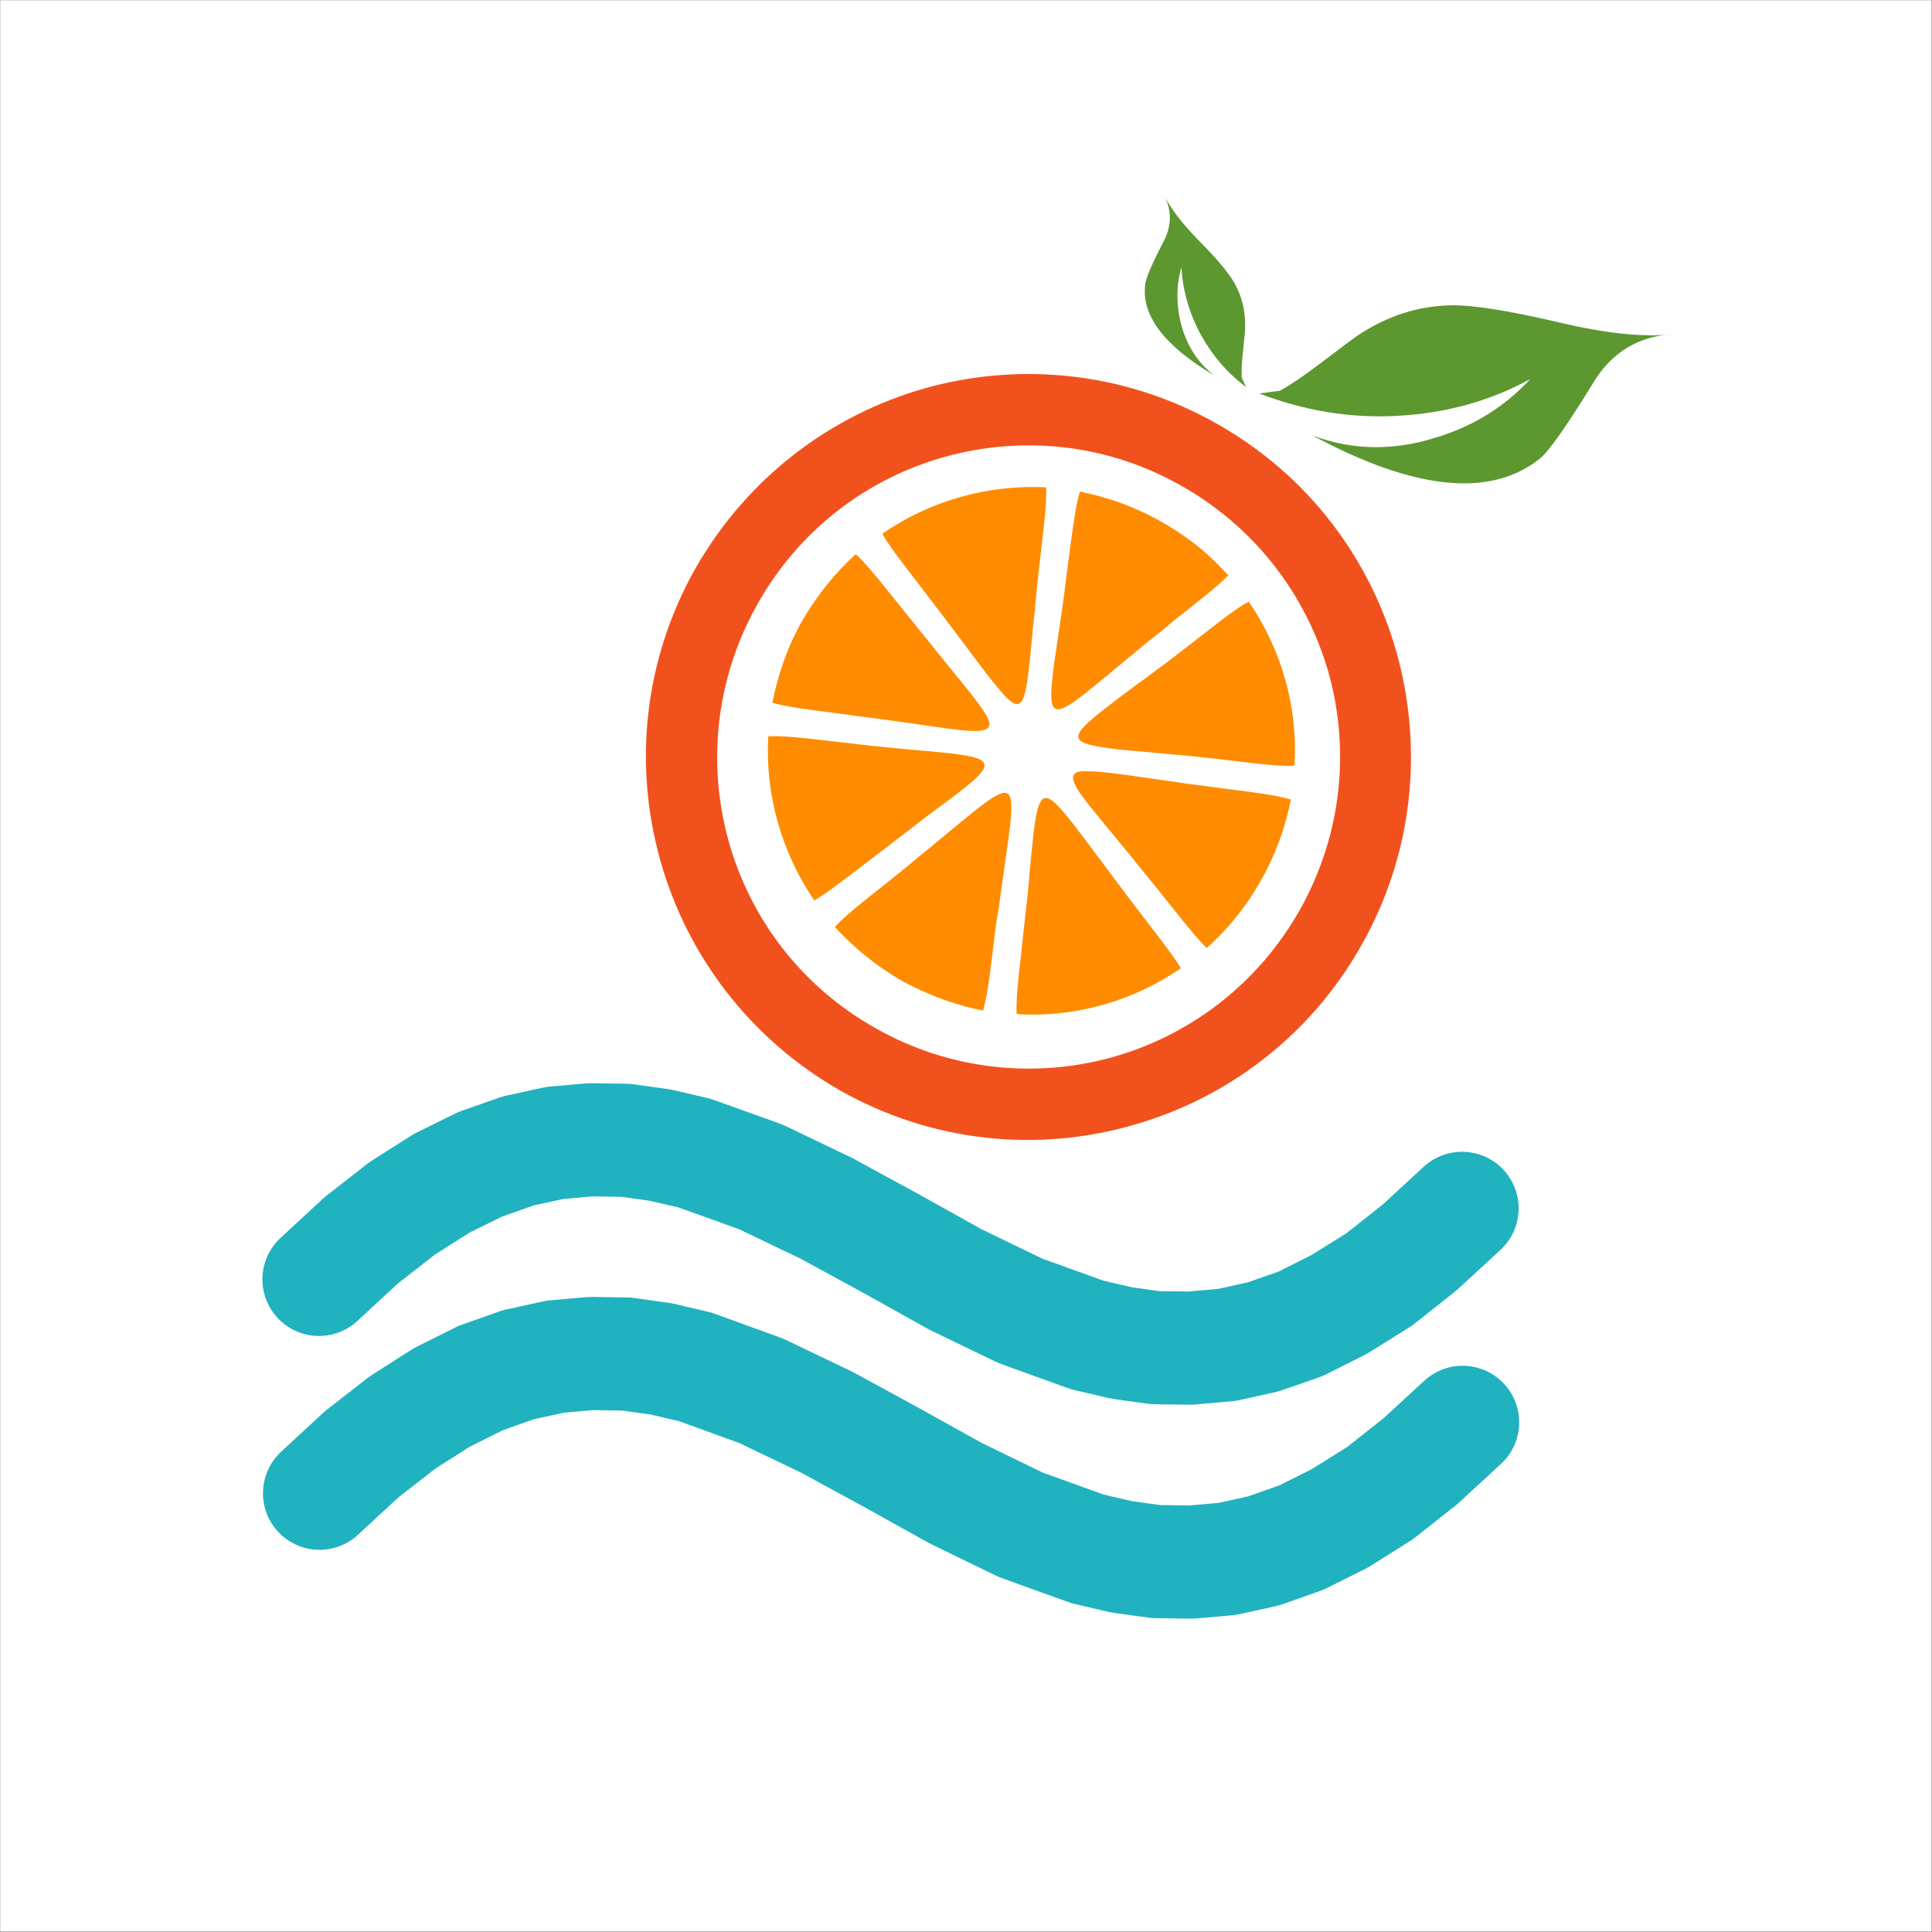 <?xml version="1.0" encoding="UTF-8"?>
<!DOCTYPE svg PUBLIC "-//W3C//DTD SVG 1.1//EN" "http://www.w3.org/Graphics/SVG/1.1/DTD/svg11.dtd">
<svg version="1.2" width="140.03mm" height="140.03mm" viewBox="3703 7466 14003 14003" preserveAspectRatio="xMidYMid" fill-rule="evenodd" stroke-width="28.222" stroke-linejoin="round" xmlns="http://www.w3.org/2000/svg" xmlns:ooo="http://xml.openoffice.org/svg/export" xmlns:xlink="http://www.w3.org/1999/xlink" xmlns:presentation="http://sun.com/xmlns/staroffice/presentation" xmlns:smil="http://www.w3.org/2001/SMIL20/" xmlns:anim="urn:oasis:names:tc:opendocument:xmlns:animation:1.0" xmlns:svg="urn:oasis:names:tc:opendocument:xmlns:svg-compatible:1.0" xml:space="preserve">
 <rect x="3703" y="7466" width="14003" height="14003" fill="#333333" stroke="none"/>
 <defs class="EmbeddedBulletChars">
  <g id="bullet-char-template-57356" transform="scale(0,-0)">
   <path d="M 580,1141 L 1163,571 580,0 -4,571 580,1141 Z"/>
  </g>
  <g id="bullet-char-template-57354" transform="scale(0,-0)">
   <path d="M 8,1128 L 1137,1128 1137,0 8,0 8,1128 Z"/>
  </g>
  <g id="bullet-char-template-10146" transform="scale(0,-0)">
   <path d="M 174,0 L 602,739 174,1481 1456,739 174,0 Z M 1358,739 L 309,1346 659,739 1358,739 Z"/>
  </g>
  <g id="bullet-char-template-10132" transform="scale(0,-0)">
   <path d="M 2015,739 L 1276,0 717,0 1260,543 174,543 174,936 1260,936 717,1481 1274,1481 2015,739 Z"/>
  </g>
  <g id="bullet-char-template-10007" transform="scale(0,-0)">
   <path d="M 0,-2 C -7,14 -16,27 -25,37 L 356,567 C 262,823 215,952 215,954 215,979 228,992 255,992 264,992 276,990 289,987 310,991 331,999 354,1012 L 381,999 492,748 772,1049 836,1024 860,1049 C 881,1039 901,1025 922,1006 886,937 835,863 770,784 769,783 710,716 594,584 L 774,223 C 774,196 753,168 711,139 L 727,119 C 717,90 699,76 672,76 641,76 570,178 457,381 L 164,-76 C 142,-110 111,-127 72,-127 30,-127 9,-110 8,-76 1,-67 -2,-52 -2,-32 -2,-23 -1,-13 0,-2 Z"/>
  </g>
  <g id="bullet-char-template-10004" transform="scale(0,-0)">
   <path d="M 285,-33 C 182,-33 111,30 74,156 52,228 41,333 41,471 41,549 55,616 82,672 116,743 169,778 240,778 293,778 328,747 346,684 L 369,508 C 377,444 397,411 428,410 L 1163,1116 C 1174,1127 1196,1133 1229,1133 1271,1133 1292,1118 1292,1087 L 1292,965 C 1292,929 1282,901 1262,881 L 442,47 C 390,-6 338,-33 285,-33 Z"/>
  </g>
  <g id="bullet-char-template-9679" transform="scale(0,-0)">
   <path d="M 813,0 C 632,0 489,54 383,161 276,268 223,411 223,592 223,773 276,916 383,1023 489,1130 632,1184 813,1184 992,1184 1136,1130 1245,1023 1353,916 1407,772 1407,592 1407,412 1353,268 1245,161 1136,54 992,0 813,0 Z"/>
  </g>
  <g id="bullet-char-template-8226" transform="scale(0,-0)">
   <path d="M 346,457 C 273,457 209,483 155,535 101,586 74,649 74,723 74,796 101,859 155,911 209,963 273,989 346,989 419,989 480,963 531,910 582,859 608,796 608,723 608,648 583,586 532,535 482,483 420,457 346,457 Z"/>
  </g>
  <g id="bullet-char-template-8211" transform="scale(0,-0)">
   <path d="M -4,459 L 1135,459 1135,606 -4,606 -4,459 Z"/>
  </g>
  <g id="bullet-char-template-61548" transform="scale(0,-0)">
   <path d="M 173,740 C 173,903 231,1043 346,1159 462,1274 601,1332 765,1332 928,1332 1067,1274 1183,1159 1299,1043 1357,903 1357,740 1357,577 1299,437 1183,322 1067,206 928,148 765,148 601,148 462,206 346,322 231,437 173,577 173,740 Z"/>
  </g>
 </defs>
 <g class="Page">
  <g class="com.sun.star.drawing.PolyPolygonShape">
   <g id="id3">
    <rect class="BoundingBox" stroke="none" fill="none" x="3703" y="7466" width="14003" height="14003"/>
    <path fill="rgb(255,255,255)" stroke="none" d="M 10705,21467 L 3704,21467 3704,7467 17704,7467 17704,21467 10705,21467 Z"/>
   </g>
  </g>
  <g class="com.sun.star.drawing.PolyLineShape">
   <g id="id4">
    <rect class="BoundingBox" stroke="none" fill="none" x="5604" y="15316" width="9108" height="2333"/>
    <path fill="none" stroke="rgb(32,178,191)" stroke-width="820" stroke-linejoin="round" stroke-linecap="round" d="M 14300,16224 L 13994,16506 13700,16739 13410,16920 13132,17060 12857,17156 12594,17214 12331,17237 12076,17234 11828,17199 11581,17141 11099,16967 10627,16739 10161,16479 9693,16224 9217,15996 8738,15824 8490,15766 8239,15731 7984,15727 7724,15750 7458,15808 7183,15905 6905,16042 6618,16224 6321,16456 6015,16739"/>
   </g>
  </g>
  <g class="com.sun.star.drawing.PolyLineShape">
   <g id="id5">
    <rect class="BoundingBox" stroke="none" fill="none" x="5608" y="16866" width="9108" height="2334"/>
    <path fill="none" stroke="rgb(32,178,191)" stroke-width="820" stroke-linejoin="round" stroke-linecap="round" d="M 14304,17775 L 13998,18057 13704,18289 13414,18471 13136,18610 12861,18707 12598,18765 12335,18788 12080,18784 11832,18750 11585,18692 11102,18518 10631,18289 10165,18030 9697,17775 9221,17547 8742,17373 8494,17315 8243,17280 7987,17276 7728,17299 7461,17357 7187,17454 6908,17593 6622,17775 6324,18007 6019,18289"/>
   </g>
  </g>
  <g class="com.sun.star.drawing.ClosedBezierShape">
   <g id="id6">
    <rect class="BoundingBox" stroke="none" fill="none" x="12830" y="9678" width="3007" height="1293"/>
    <path fill="rgb(92,151,48)" stroke="none" d="M 12981,10298 C 13062,10252 13159,10186 13271,10101 13418,9989 13507,9923 13534,9904 13751,9757 13979,9683 14222,9679 14377,9676 14640,9718 15004,9803 15344,9884 15618,9912 15835,9888 15580,9900 15383,10020 15251,10240 15054,10561 14922,10747 14860,10793 14501,11076 13952,11018 13217,10623 13499,10728 13793,10735 14095,10642 14373,10561 14605,10418 14795,10213 14505,10372 14184,10461 13832,10480 13484,10499 13151,10441 12830,10318 L 12981,10298 Z"/>
   </g>
  </g>
  <g class="com.sun.star.drawing.ClosedBezierShape">
   <g id="id7">
    <rect class="BoundingBox" stroke="none" fill="none" x="12000" y="8870" width="736" height="1402"/>
    <path fill="rgb(92,151,48)" stroke="none" d="M 12703,10202 C 12700,10155 12703,10097 12711,10028 12719,9935 12727,9881 12727,9861 12734,9734 12707,9614 12645,9509 12607,9444 12522,9339 12386,9204 12266,9080 12181,8968 12135,8871 12197,8983 12197,9099 12139,9212 12050,9382 12007,9486 12004,9525 11973,9753 12143,9973 12502,10186 12382,10093 12305,9970 12263,9815 12228,9672 12228,9536 12266,9401 12274,9567 12321,9730 12402,9884 12487,10039 12595,10167 12734,10271 L 12703,10202 Z"/>
   </g>
  </g>
  <g class="com.sun.star.drawing.ClosedBezierShape">
   <g id="id8">
    <rect class="BoundingBox" stroke="none" fill="none" x="8384" y="10176" width="5547" height="5553"/>
    <path fill="rgb(241,82,29)" stroke="none" d="M 9796,15372 C 9131,14993 8679,14382 8489,13702 8296,13017 8365,12259 8741,11590 9120,10925 9727,10472 10411,10279 11094,10089 11852,10159 12517,10534 L 12265,10987 C 11720,10677 11105,10623 10548,10778 9994,10933 9499,11300 9193,11845 8887,12387 8829,13005 8984,13562 9139,14118 9506,14614 10052,14920 L 9796,15372 Z M 12517,10534 C 13186,10909 13638,11520 13828,12205 14017,12889 13948,13648 13573,14313 13197,14982 12586,15434 11902,15624 11221,15817 10465,15748 9796,15372 L 10052,14920 C 10591,15225 11210,15283 11763,15129 12320,14974 12818,14603 13124,14061 13430,13516 13488,12901 13333,12344 13174,11787 12807,11292 12265,10987 L 12517,10534 Z"/>
   </g>
  </g>
  <g class="com.sun.star.drawing.ClosedBezierShape">
   <g id="id9">
    <rect class="BoundingBox" stroke="none" fill="none" x="9267" y="10995" width="3824" height="3826"/>
    <path fill="rgb(255,140,0)" stroke="none" d="M 10168,13835 C 9964,13996 9824,14106 9754,14185 9798,14232 9845,14280 9894,14323 L 10168,13835 Z M 10671,12937 L 10421,13382 C 10360,13430 10290,13483 10211,13544 9902,13779 9719,13927 9605,13992 9366,13644 9248,13221 9271,12803 9406,12794 9637,12829 10024,12872 10325,12904 10538,12916 10671,12937 Z M 10841,12633 C 10776,12528 10620,12349 10391,12062 10146,11761 10002,11570 9906,11483 9754,11618 9623,11784 9514,11971 9409,12158 9341,12358 9301,12559 9427,12598 9663,12620 10046,12673 10412,12720 10645,12764 10767,12764 L 10841,12633 Z M 11190,12015 L 10942,12459 C 10854,12358 10728,12179 10545,11940 10312,11631 10160,11448 10098,11334 10447,11094 10863,10977 11285,10998 11294,11134 11255,11365 11216,11752 11208,11849 11199,11936 11190,12015 Z M 11721,11077 C 11656,11056 11591,11042 11530,11029 11499,11129 11477,11304 11442,11565 L 11721,11077 Z M 10942,12459 L 11190,12015 C 11138,12563 11133,12690 10942,12459 Z M 10767,12764 L 10841,12633 C 10902,12729 10881,12764 10767,12764 Z M 10421,13382 L 10671,12937 C 10968,12981 10863,13056 10421,13382 Z M 10911,14253 C 10919,14188 10928,14119 10942,14045 11085,12977 11168,13021 10333,13700 10277,13749 10220,13791 10168,13835 L 9894,14323 C 9999,14419 10116,14502 10242,14577 10373,14645 10503,14703 10636,14742 L 10911,14253 Z M 11416,13357 L 11164,13805 C 11216,13256 11225,13130 11416,13357 Z M 11586,13056 L 11512,13186 C 11455,13086 11474,13051 11586,13056 Z M 11934,12433 L 11686,12881 C 11390,12834 11495,12764 11934,12433 Z M 12022,12118 C 12083,12071 12139,12027 12188,11983 L 12466,11495 C 12361,11400 12244,11317 12113,11243 11987,11173 11857,11117 11721,11077 L 11442,11565 C 11434,11631 11425,11700 11416,11775 11268,12842 11190,12799 12022,12118 Z M 11686,12881 L 11934,12433 C 12000,12389 12069,12332 12148,12276 12458,12041 12636,11887 12754,11827 12993,12176 13112,12594 13085,13016 12954,13025 12720,12986 12335,12946 12035,12916 11817,12904 11686,12881 Z M 11512,13186 L 11586,13056 C 11712,13056 11948,13095 12314,13147 12697,13199 12932,13221 13059,13261 13019,13461 12951,13657 12841,13849 12736,14036 12606,14197 12449,14337 12353,14245 12214,14057 11969,13758 11738,13469 11577,13291 11512,13186 Z M 11164,13805 C 11159,13884 11150,13971 11138,14066 11098,14454 11063,14685 11072,14816 11490,14843 11913,14724 12262,14484 12197,14372 12044,14188 11813,13879 11630,13635 11504,13461 11416,13357 L 11164,13805 Z M 10636,14742 L 10911,14253 C 10881,14515 10858,14689 10828,14790 10763,14777 10702,14764 10636,14742 Z M 12188,11983 C 12396,11818 12531,11714 12606,11635 12557,11588 12515,11539 12466,11495 L 12188,11983 Z"/>
   </g>
  </g>
 </g>
</svg>